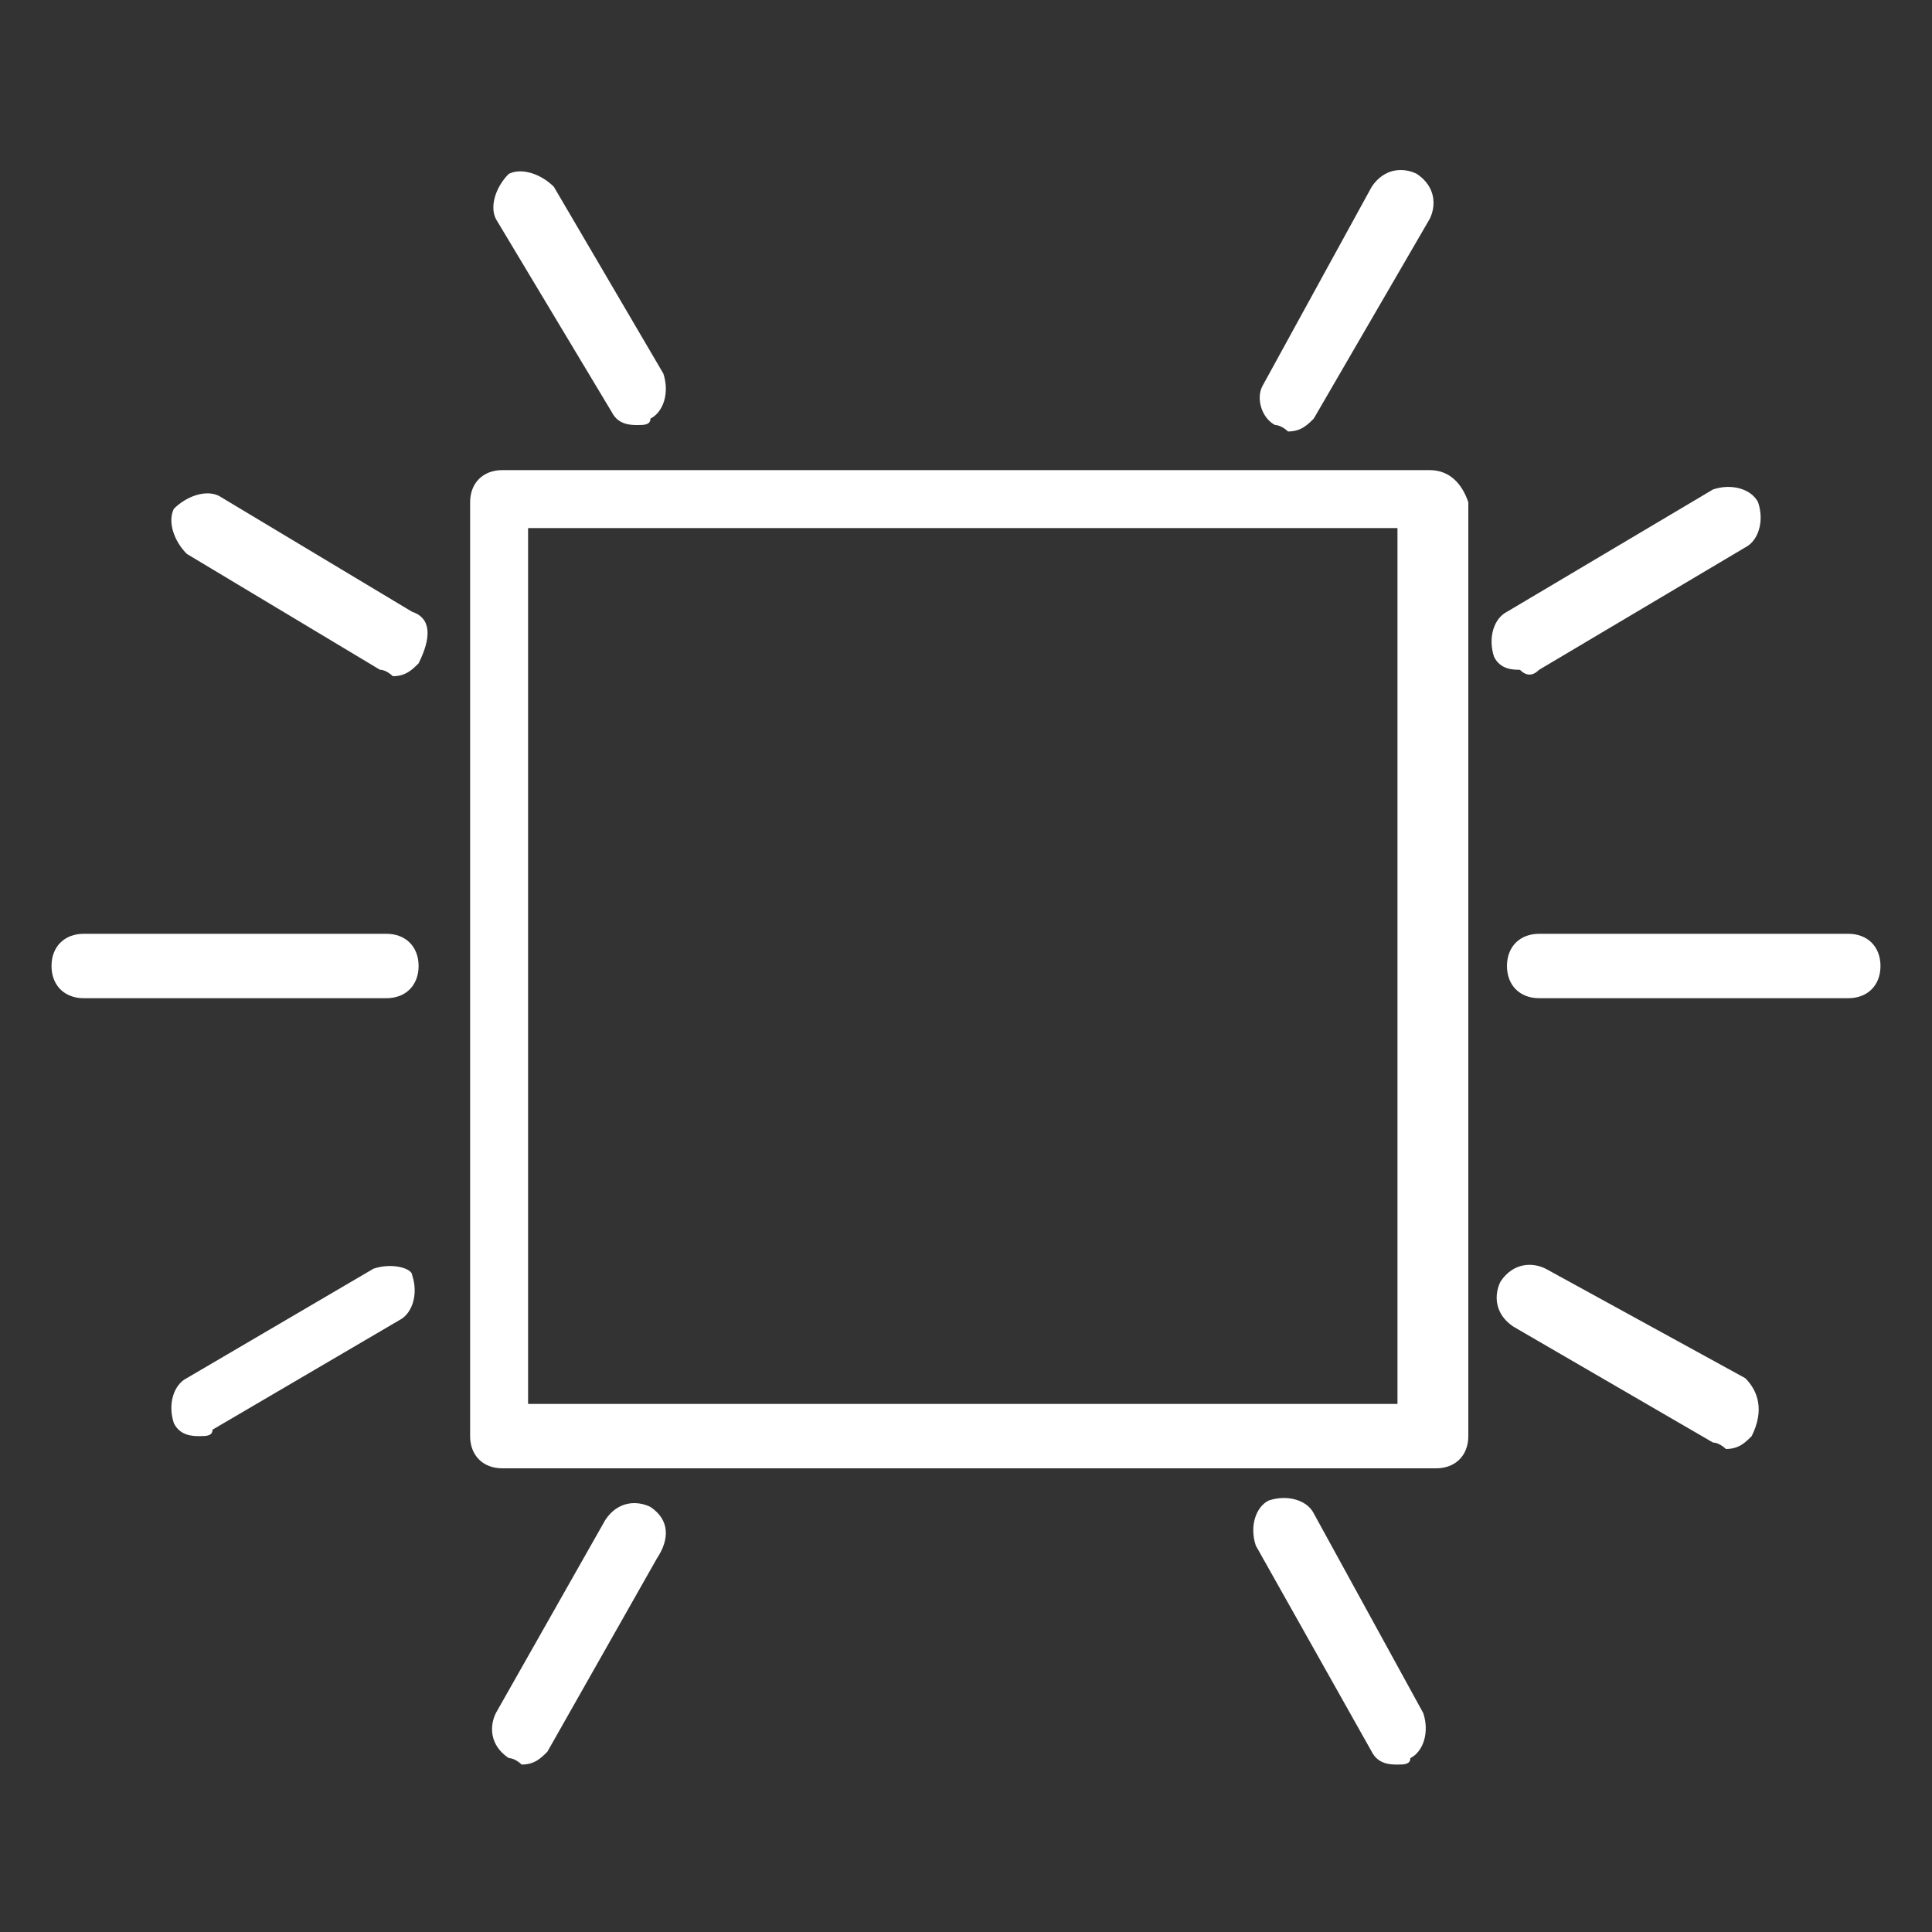 <?xml version="1.0" encoding="utf-8"?>
<!-- Generator: Adobe Illustrator 21.0.0, SVG Export Plug-In . SVG Version: 6.00 Build 0)  -->
<svg version="1.1" id="图层_1" xmlns="http://www.w3.org/2000/svg" xmlns:xlink="http://www.w3.org/1999/xlink" x="0px" y="0px"
	 viewBox="0 0 30 30" style="enable-background:new 0 0 30 30;" xml:space="preserve">
<rect x="0" y="0" width="30" height="30" fill="#333333" stroke="none"/>
<style type="text/css">
	.st0{fill:#FFFFFF;}
</style>
<g>
	<path class="st0" d="M22.2,7.3H7.8c-0.3,0-0.5,0.2-0.5,0.5v14.5c0,0.3,0.2,0.5,0.5,0.5h14.5c0.3,0,0.5-0.2,0.5-0.5V7.8
		C22.7,7.5,22.5,7.3,22.2,7.3z M21.8,21.8H8.2V8.2h13.5V21.8z"/>
	<path class="st0" d="M9.5,6.4c0.1,0.2,0.3,0.2,0.4,0.2c0.1,0,0.2,0,0.2-0.1c0.2-0.1,0.3-0.4,0.2-0.7L8.6,2.9
		C8.4,2.7,8.1,2.6,7.9,2.7C7.7,2.9,7.6,3.2,7.7,3.4L9.5,6.4z"/>
	<path class="st0" d="M20.4,23.5c-0.1-0.2-0.4-0.3-0.7-0.2c-0.2,0.1-0.3,0.4-0.2,0.7l1.8,3.2c0.1,0.2,0.3,0.2,0.4,0.2
		c0.1,0,0.2,0,0.2-0.1c0.2-0.1,0.3-0.4,0.2-0.7L20.4,23.5z"/>
	<path class="st0" d="M6.4,9.5l-3-1.8C3.2,7.6,2.9,7.7,2.7,7.9C2.6,8.1,2.7,8.4,2.9,8.6l3,1.8c0.1,0,0.2,0.1,0.2,0.1
		c0.2,0,0.3-0.1,0.4-0.2C6.7,9.9,6.7,9.6,6.4,9.5z"/>
	<path class="st0" d="M27.1,21.4L24,19.7c-0.2-0.1-0.5-0.1-0.7,0.2c-0.1,0.2-0.1,0.5,0.2,0.7l3.1,1.8c0.1,0,0.2,0.1,0.2,0.1
		c0.2,0,0.3-0.1,0.4-0.2C27.4,21.9,27.3,21.6,27.1,21.4z"/>
	<path class="st0" d="M6.5,15c0-0.3-0.2-0.5-0.5-0.5H1.3c-0.3,0-0.5,0.2-0.5,0.5s0.2,0.5,0.5,0.5H6C6.3,15.5,6.5,15.3,6.5,15z"/>
	<path class="st0" d="M28.7,14.5h-4.8c-0.3,0-0.5,0.2-0.5,0.5s0.2,0.5,0.5,0.5h4.8c0.3,0,0.5-0.2,0.5-0.5S29,14.5,28.7,14.5z"/>
	<path class="st0" d="M5.8,19.7l-2.9,1.7c-0.2,0.1-0.3,0.4-0.2,0.7c0.1,0.2,0.3,0.2,0.4,0.2c0.1,0,0.2,0,0.2-0.1l2.9-1.7
		c0.2-0.1,0.3-0.4,0.2-0.7C6.4,19.7,6.1,19.6,5.8,19.7z"/>
	<path class="st0" d="M23.9,10.4l3.2-1.9c0.2-0.1,0.3-0.4,0.2-0.7c-0.1-0.2-0.4-0.3-0.7-0.2l-3.2,1.9c-0.2,0.1-0.3,0.4-0.2,0.7
		c0.1,0.2,0.3,0.2,0.4,0.2C23.7,10.5,23.8,10.5,23.9,10.4z"/>
	<path class="st0" d="M10.1,23.4c-0.2-0.1-0.5-0.1-0.7,0.2l-1.7,3c-0.1,0.2-0.1,0.5,0.2,0.7c0.1,0,0.2,0.1,0.2,0.1
		c0.2,0,0.3-0.1,0.4-0.2l1.7-3C10.4,23.9,10.4,23.6,10.1,23.4z"/>
	<path class="st0" d="M19.8,6.6c0.1,0,0.2,0.1,0.2,0.1c0.2,0,0.3-0.1,0.4-0.2l1.8-3.1c0.1-0.2,0.1-0.5-0.2-0.7
		c-0.2-0.1-0.5-0.1-0.7,0.2L19.6,6C19.5,6.2,19.6,6.5,19.8,6.6z"/>
</g>
</svg>
